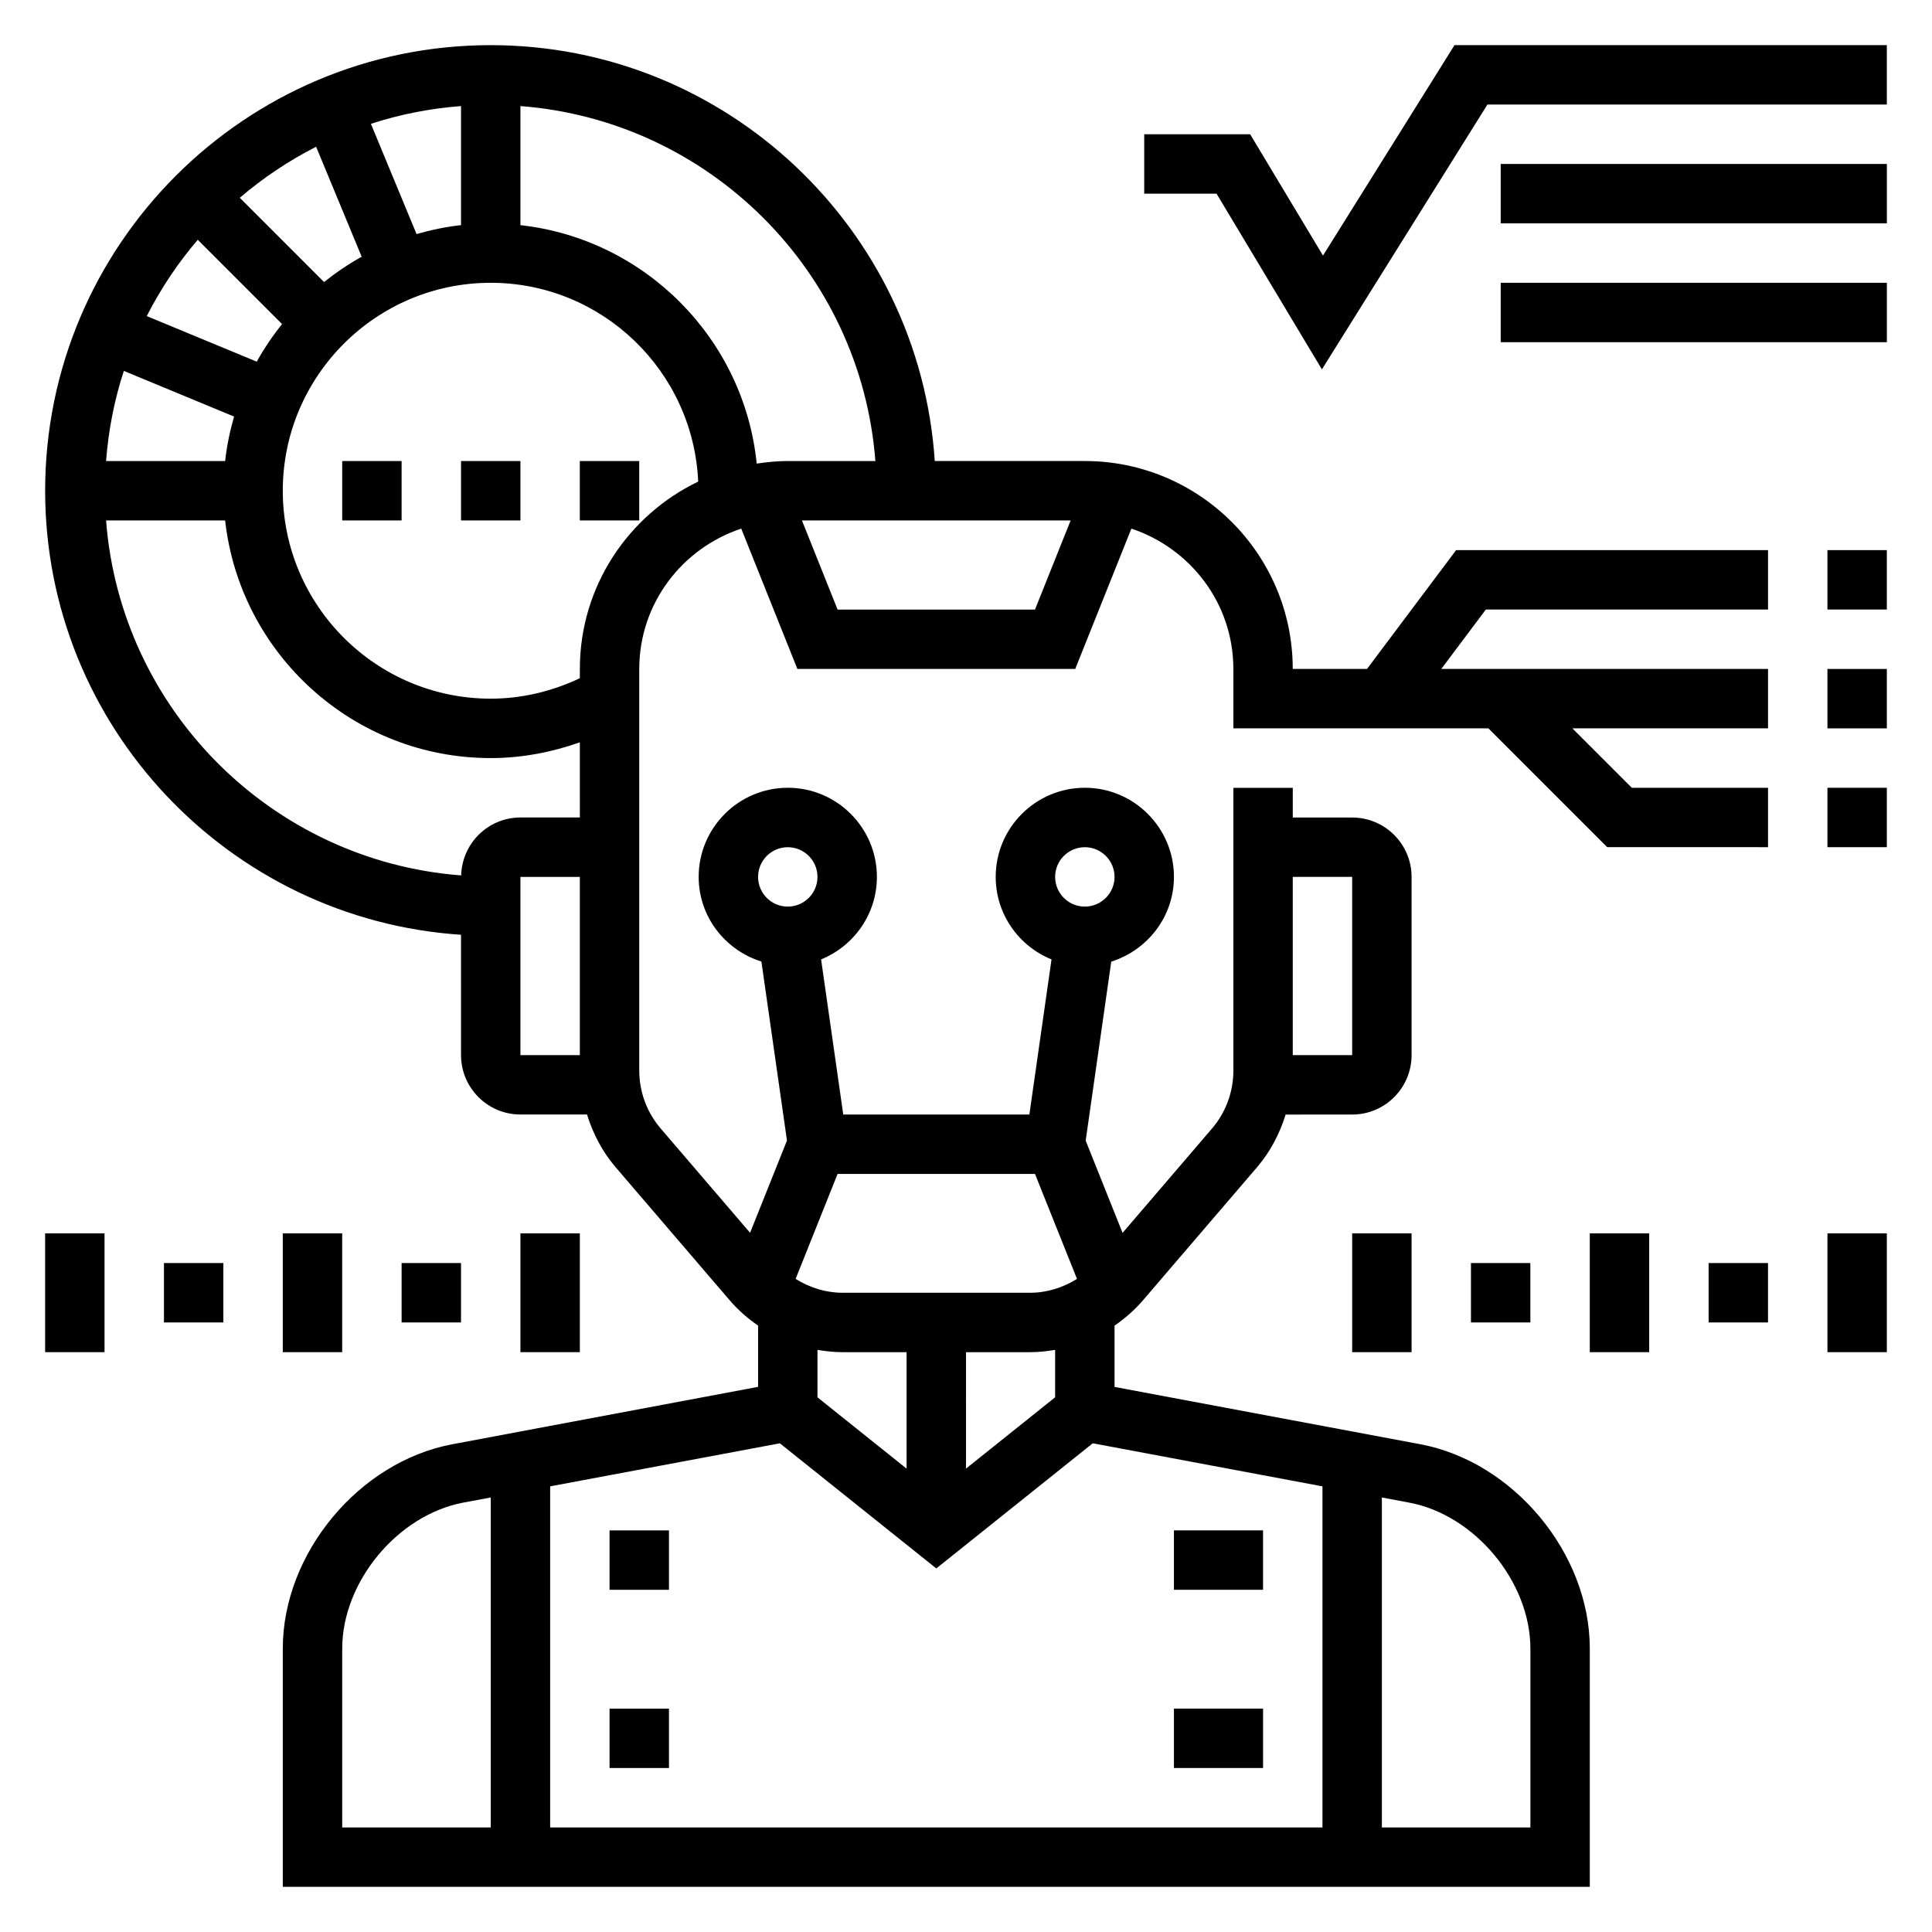 <?xml version="1.0" encoding="UTF-8"?>
<!-- Uploaded to: SVG Repo, www.svgrepo.com, Generator: SVG Repo Mixer Tools -->
<svg fill="#000000" width="800px" height="800px" version="1.1" viewBox="144 144 512 512" xmlns="http://www.w3.org/2000/svg">
 <g>
  <path d="m305.54 549.57h15.742v15.742h-15.742z"/>
  <path d="m462.98 612.54h15.742v-15.742h-23.617v15.742z"/>
  <path d="m305.54 596.8h15.742v15.742h-15.742z"/>
  <path d="m470.85 565.31h7.871v-15.746h-23.617v15.746z"/>
  <path d="m266.18 266.18h15.742v15.742h-15.742z"/>
  <path d="m297.66 266.18h15.742v15.742h-15.742z"/>
  <path d="m234.69 266.18h15.742v15.742h-15.742z"/>
  <path d="m628.29 321.28h15.742v15.742h-15.742z"/>
  <path d="m506.27 321.28h-19.68c0-30.387-24.719-55.105-55.105-55.105h-39.762c-4.074-61.438-55.227-110.21-117.68-110.21-65.109 0-118.08 52.973-118.08 118.08 0 62.449 48.766 113.6 110.21 117.68l0.004 31.887c0 8.684 7.062 15.742 15.742 15.742h17.641c1.582 5.078 4.062 9.863 7.574 13.957l30.23 35.266c2.227 2.598 4.777 4.816 7.535 6.723v16.23l-81.016 15.207c-24.773 4.637-44.941 28.938-44.941 54.152v63.141h346.37v-63.141c0-25.215-20.168-49.516-44.949-54.16l-81-15.184v-16.23c2.754-1.906 5.305-4.125 7.535-6.723l30.23-35.266c3.512-4.094 6-8.879 7.574-13.957l17.637-0.004c8.684 0 15.742-7.062 15.742-15.742v-47.23c0-8.684-7.062-15.742-15.742-15.742h-15.742v-7.871h-15.742v74.949c0 5.629-2.016 11.082-5.684 15.367l-23.68 27.629-9.777-24.449 6.777-47.438c9.586-3.019 16.613-11.887 16.613-22.457 0-13.02-10.598-23.617-23.617-23.617s-23.617 10.598-23.617 23.617c0 9.895 6.133 18.367 14.793 21.867l-5.871 41.109h-49.324l-5.871-41.109c8.656-3.504 14.789-11.973 14.789-21.867 0-13.02-10.598-23.617-23.617-23.617s-23.617 10.598-23.617 23.617c0 10.57 7.031 19.438 16.625 22.434l6.777 47.438-9.777 24.449-23.68-27.629c-3.672-4.273-5.688-9.738-5.688-15.359v-106.44c0-17.367 11.383-31.977 27.023-37.188l14.879 37.188h73.637l14.879-37.188c15.641 5.211 27.023 19.824 27.023 37.188v15.742h67.59l31.488 31.488 42.617 0.004v-15.742h-36.102l-15.742-15.742 51.844-0.004v-15.742l-86.594-0.004 11.809-15.742h74.785v-15.742l-82.656-0.004zm-3.934 55.105v47.23h-15.742v-47.23zm-85.332 110.21h-49.75c-4.465 0-8.707-1.371-12.406-3.668l11.121-27.82h52.316l11.133 27.82c-3.711 2.301-7.953 3.668-12.414 3.668zm-49.754 15.746h17.004v30.859l-23.617-18.895v-12.57c2.176 0.359 4.371 0.605 6.613 0.605zm-132.56 78.555c0-17.703 14.703-35.426 32.102-38.691l7.258-1.355v87.445h-39.359zm314.88 0v47.398h-39.359v-87.445l7.25 1.363c17.406 3.258 32.109 20.98 32.109 38.684zm-55.105-42.996v90.395h-204.67v-90.395l60.875-11.406 41.461 33.156 41.461-33.164zm-70.848-23.602-23.617 18.895 0.004-30.852h17.004c2.234 0 4.441-0.242 6.613-0.613zm7.875-145.78c4.336 0 7.871 3.535 7.871 7.871 0 4.336-3.535 7.871-7.871 7.871-4.336 0-7.871-3.535-7.871-7.871-0.004-4.336 3.531-7.871 7.871-7.871zm-78.723 0c4.336 0 7.871 3.535 7.871 7.871 0 4.336-3.535 7.871-7.871 7.871s-7.871-3.535-7.871-7.871c0-4.336 3.535-7.871 7.871-7.871zm23.215-102.34h-23.215c-2.801 0-5.543 0.277-8.234 0.684-3.352-33.102-29.598-59.527-62.613-63.195v-31.555c50.145 3.844 90.223 43.922 94.062 94.066zm-172.32 0h-31.555c0.637-8.273 2.211-16.27 4.707-23.883l29.215 12.098c-1.102 3.809-1.922 7.746-2.367 11.785zm8.383-26.332-29.16-12.078c3.715-7.281 8.25-14.066 13.523-20.223l22.332 22.332c-2.492 3.125-4.75 6.449-6.695 9.969zm17.828-21.098-22.324-22.332c6.156-5.273 12.934-9.809 20.223-13.523l12.074 29.148c-3.523 1.953-6.848 4.211-9.973 6.707zm24.516-12.715-12.098-29.215c7.609-2.492 15.609-4.074 23.883-4.707v31.551c-4.039 0.449-7.977 1.27-11.785 2.371zm11.824 169.96c-50.168-3.824-90.262-43.91-94.105-94.07h31.551c3.938 35.367 33.984 62.977 70.383 62.977 8.078 0 16.051-1.504 23.617-4.172l0.004 19.914h-15.742c-8.555 0-15.488 6.852-15.707 15.352zm15.703 0.395h15.742v47.23h-15.742zm15.746-55.105v2.449c-7.356 3.488-15.414 5.422-23.617 5.422-30.387 0-55.105-24.719-55.105-55.105s24.719-55.105 55.105-55.105c29.566 0 53.703 23.426 54.977 52.688-18.516 8.891-31.359 27.777-31.359 49.652zm68.305-15.742-9.445-23.617h71.203l-9.445 23.617z"/>
  <path d="m628.29 289.79h15.742v15.742h-15.742z"/>
  <path d="m628.29 352.77h15.742v15.742h-15.742z"/>
  <path d="m529.46 155.96-34.855 55.773-19.305-32.156h-28.07v15.742h19.16l27.93 46.566 43.863-70.18h105.85v-15.746z"/>
  <path d="m541.7 187.45h102.34v15.742h-102.34z"/>
  <path d="m541.7 218.94h102.34v15.742h-102.34z"/>
  <path d="m155.96 470.85h15.742v31.488h-15.742z"/>
  <path d="m218.94 470.85h15.742v31.488h-15.742z"/>
  <path d="m281.92 470.85h15.742v31.488h-15.742z"/>
  <path d="m187.45 478.72h15.742v15.742h-15.742z"/>
  <path d="m250.43 478.72h15.742v15.742h-15.742z"/>
  <path d="m628.29 470.85h15.742v31.488h-15.742z"/>
  <path d="m565.31 470.85h15.742v31.488h-15.742z"/>
  <path d="m502.34 470.85h15.742v31.488h-15.742z"/>
  <path d="m596.8 478.72h15.742v15.742h-15.742z"/>
  <path d="m533.82 478.72h15.742v15.742h-15.742z"/>
 </g>
</svg>